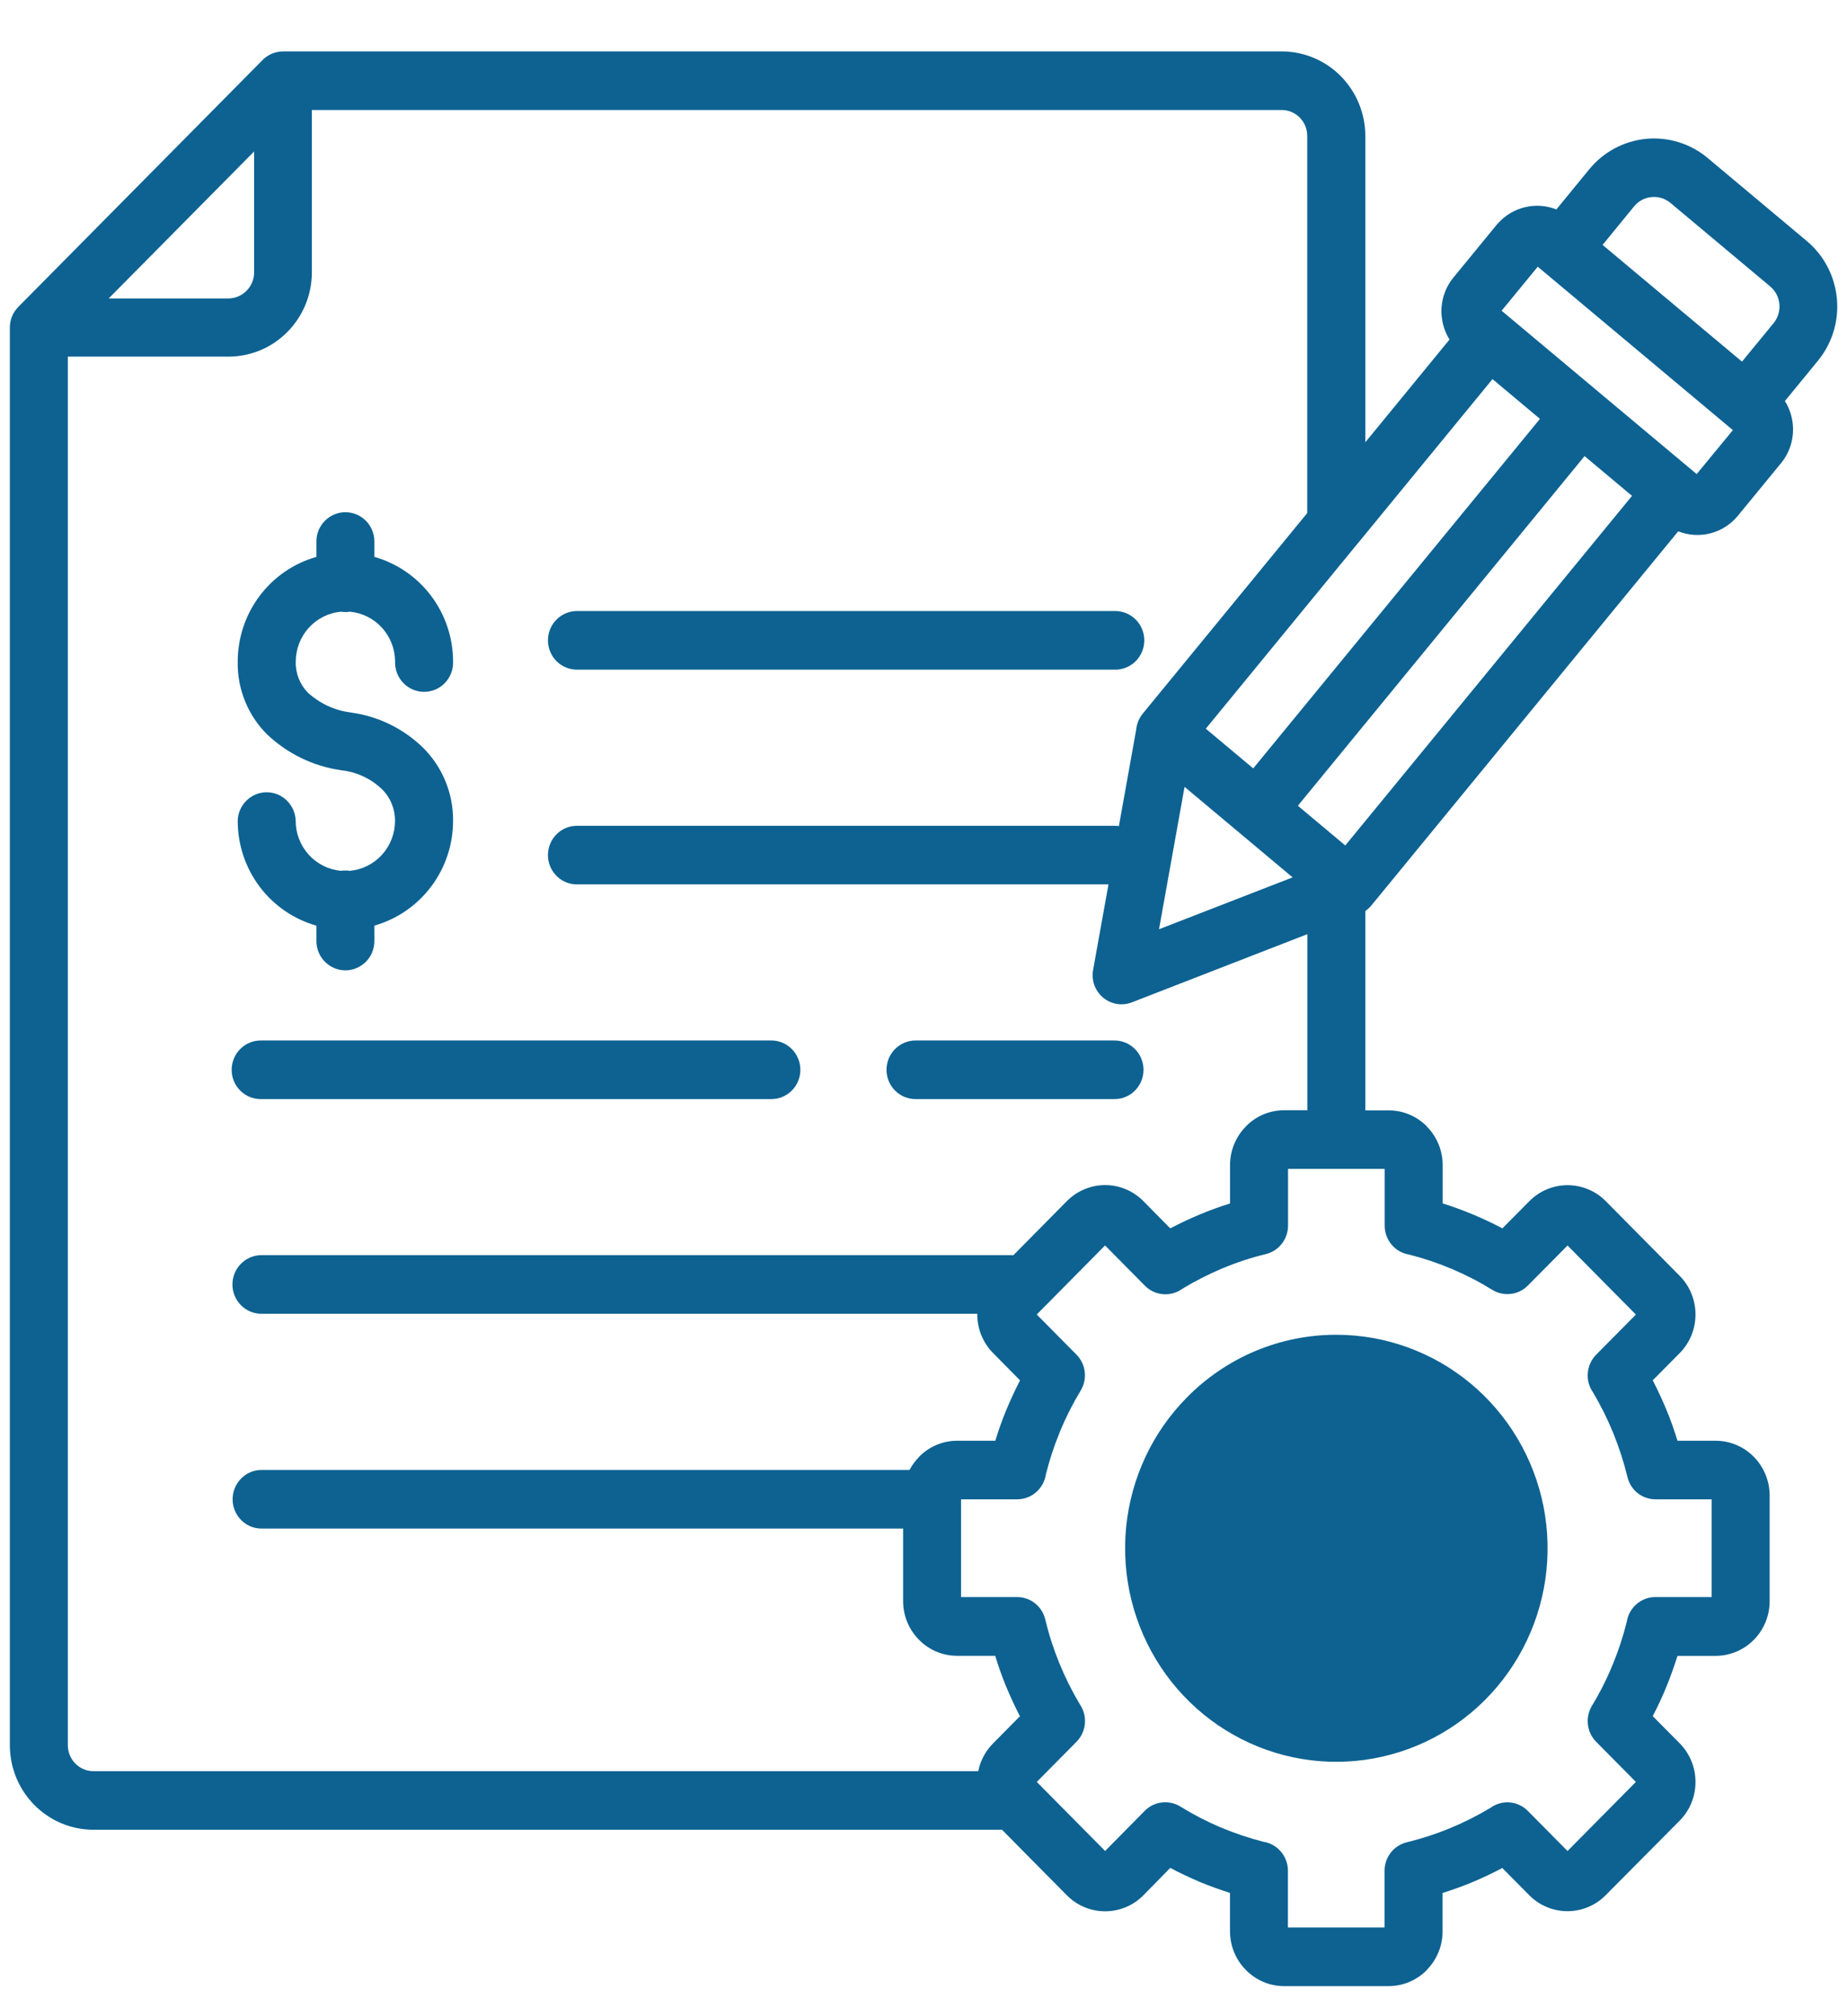 <svg width="33" height="36" viewBox="0 0 33 36" fill="none" xmlns="http://www.w3.org/2000/svg">
<path fill-rule="evenodd" clip-rule="evenodd" d="M16.358 19.625C16.22 19.625 16.088 19.57 15.991 19.472C15.894 19.374 15.839 19.241 15.839 19.102C15.839 18.963 15.894 18.83 15.991 18.732C16.088 18.634 16.22 18.578 16.358 18.578H19.913C20.05 18.578 20.182 18.634 20.279 18.732C20.376 18.83 20.431 18.963 20.431 19.102C20.431 19.241 20.376 19.374 20.279 19.472C20.182 19.57 20.05 19.625 19.913 19.625H16.358ZM4.657 19.625C4.52 19.625 4.388 19.57 4.291 19.472C4.194 19.374 4.139 19.241 4.139 19.102C4.139 18.963 4.194 18.83 4.291 18.732C4.388 18.634 4.52 18.578 4.657 18.578H13.781C13.919 18.578 14.051 18.634 14.148 18.732C14.245 18.83 14.3 18.963 14.3 19.102C14.3 19.241 14.245 19.374 14.148 19.472C14.051 19.57 13.919 19.625 13.781 19.625H4.657ZM1.942 5.329H4.084C4.205 5.327 4.32 5.278 4.405 5.192C4.49 5.106 4.539 4.99 4.54 4.868V2.705L1.942 5.329ZM6.689 16.802C6.689 16.941 6.635 17.074 6.538 17.172C6.44 17.27 6.309 17.326 6.171 17.326C6.034 17.326 5.902 17.27 5.805 17.172C5.707 17.074 5.653 16.941 5.653 16.802V16.528C5.248 16.413 4.892 16.169 4.638 15.831C4.384 15.493 4.247 15.08 4.247 14.656C4.25 14.52 4.307 14.39 4.403 14.295C4.5 14.2 4.63 14.146 4.765 14.146C4.9 14.146 5.03 14.2 5.126 14.295C5.223 14.39 5.279 14.52 5.283 14.656C5.283 14.88 5.366 15.096 5.516 15.261C5.665 15.426 5.871 15.529 6.092 15.549C6.118 15.545 6.144 15.543 6.171 15.543C6.197 15.543 6.224 15.545 6.25 15.549C6.471 15.529 6.676 15.426 6.826 15.261C6.975 15.096 7.058 14.88 7.058 14.656C7.059 14.551 7.038 14.446 6.998 14.349C6.958 14.252 6.899 14.164 6.824 14.091C6.632 13.907 6.387 13.79 6.125 13.757C6.111 13.757 6.097 13.754 6.084 13.751C5.591 13.679 5.132 13.455 4.77 13.111C4.6 12.942 4.467 12.74 4.377 12.517C4.287 12.295 4.243 12.056 4.247 11.816C4.247 11.392 4.384 10.979 4.638 10.641C4.892 10.303 5.248 10.058 5.653 9.944V9.669C5.653 9.531 5.707 9.397 5.805 9.299C5.902 9.201 6.034 9.146 6.171 9.146C6.309 9.146 6.44 9.201 6.538 9.299C6.635 9.397 6.689 9.531 6.689 9.669V9.944C7.094 10.058 7.45 10.303 7.704 10.641C7.958 10.979 8.095 11.391 8.095 11.816C8.097 11.885 8.085 11.955 8.06 12.02C8.035 12.085 7.997 12.145 7.949 12.195C7.9 12.245 7.843 12.285 7.779 12.312C7.715 12.339 7.646 12.353 7.577 12.353C7.508 12.353 7.439 12.339 7.376 12.312C7.312 12.285 7.254 12.245 7.206 12.195C7.157 12.145 7.12 12.085 7.094 12.02C7.069 11.955 7.057 11.885 7.059 11.816C7.059 11.591 6.976 11.376 6.826 11.21C6.677 11.045 6.471 10.942 6.25 10.922C6.198 10.931 6.145 10.931 6.092 10.922C5.872 10.942 5.666 11.045 5.516 11.21C5.367 11.376 5.284 11.591 5.284 11.816C5.281 11.918 5.3 12.02 5.337 12.115C5.375 12.211 5.431 12.297 5.503 12.37C5.714 12.561 5.977 12.684 6.258 12.72L6.272 12.723C6.756 12.788 7.206 13.008 7.558 13.35C7.73 13.52 7.865 13.723 7.958 13.947C8.05 14.171 8.097 14.412 8.095 14.655C8.095 15.079 7.958 15.492 7.704 15.829C7.45 16.167 7.094 16.412 6.689 16.527V16.802ZM28.007 33.05L29.228 31.817L28.518 31.1C28.436 31.017 28.384 30.909 28.371 30.793C28.357 30.677 28.382 30.559 28.442 30.459C28.587 30.221 28.712 29.971 28.818 29.712C28.919 29.467 29.001 29.215 29.065 28.957C29.084 28.834 29.147 28.722 29.241 28.641C29.335 28.56 29.455 28.515 29.579 28.516H30.581V26.771H29.579C29.463 26.771 29.35 26.732 29.259 26.66C29.168 26.587 29.104 26.486 29.077 26.372C28.948 25.84 28.741 25.331 28.462 24.861C28.391 24.76 28.358 24.637 28.369 24.515C28.379 24.392 28.432 24.276 28.518 24.189L29.228 23.472L28.007 22.239L27.298 22.954C27.216 23.037 27.109 23.09 26.994 23.103C26.878 23.117 26.762 23.092 26.663 23.031C26.202 22.746 25.701 22.534 25.177 22.401C25.055 22.382 24.944 22.319 24.864 22.224C24.784 22.13 24.74 22.009 24.74 21.885V20.871H23.013V21.885C23.013 22.002 22.974 22.115 22.902 22.207C22.831 22.299 22.73 22.364 22.618 22.392C22.349 22.457 22.086 22.544 21.831 22.651C21.587 22.754 21.351 22.875 21.124 23.012C21.024 23.085 20.901 23.119 20.778 23.108C20.655 23.098 20.54 23.043 20.453 22.954L19.744 22.238L18.691 23.302L18.682 23.31L18.523 23.471L19.233 24.187C19.315 24.27 19.367 24.378 19.381 24.495C19.394 24.611 19.369 24.728 19.309 24.828C19.169 25.059 19.047 25.3 18.943 25.549C18.939 25.558 18.936 25.567 18.933 25.575C18.832 25.82 18.749 26.073 18.686 26.33C18.666 26.453 18.604 26.565 18.51 26.646C18.416 26.727 18.297 26.771 18.173 26.771H17.171V28.516H18.173C18.289 28.516 18.402 28.555 18.493 28.628C18.584 28.7 18.648 28.801 18.675 28.915C18.803 29.448 19.011 29.957 19.291 30.427C19.361 30.528 19.394 30.651 19.384 30.774C19.373 30.897 19.32 31.012 19.234 31.1L18.524 31.817L19.745 33.05L20.453 32.333C20.535 32.25 20.642 32.197 20.758 32.184C20.873 32.17 20.989 32.195 21.088 32.256C21.317 32.397 21.555 32.521 21.802 32.626L21.827 32.636C22.07 32.737 22.32 32.821 22.575 32.886C22.697 32.905 22.807 32.968 22.887 33.063C22.967 33.157 23.011 33.278 23.011 33.402V34.416H24.738V33.402C24.738 33.285 24.777 33.172 24.848 33.08C24.92 32.988 25.02 32.923 25.133 32.895C25.661 32.767 26.166 32.559 26.632 32.278C26.732 32.206 26.854 32.173 26.975 32.183C27.097 32.194 27.211 32.247 27.298 32.335L28.007 33.051V33.05ZM23.876 23.833C24.749 23.833 25.595 24.139 26.27 24.698C26.945 25.258 27.407 26.036 27.578 26.901C27.748 27.766 27.617 28.664 27.205 29.442C26.793 30.22 26.128 30.83 25.321 31.167C24.514 31.505 23.616 31.55 22.781 31.294C21.945 31.038 21.223 30.497 20.738 29.764C20.253 29.03 20.035 28.149 20.12 27.272C20.206 26.394 20.59 25.573 21.208 24.95C21.558 24.595 21.974 24.314 22.431 24.122C22.889 23.931 23.38 23.832 23.876 23.833ZM23.358 16.68L20.242 17.89C20.156 17.927 20.062 17.94 19.97 17.928C19.878 17.915 19.79 17.878 19.717 17.819C19.644 17.761 19.588 17.683 19.555 17.596C19.522 17.508 19.514 17.412 19.53 17.319L19.805 15.791H10.322C10.253 15.793 10.184 15.781 10.12 15.756C10.055 15.73 9.996 15.692 9.947 15.643C9.897 15.594 9.858 15.536 9.831 15.472C9.804 15.407 9.79 15.338 9.79 15.268C9.79 15.198 9.804 15.129 9.831 15.064C9.858 15 9.897 14.942 9.947 14.893C9.996 14.844 10.055 14.806 10.12 14.78C10.184 14.755 10.253 14.743 10.322 14.745H19.913C19.939 14.745 19.965 14.746 19.991 14.75L20.301 13.023C20.311 12.921 20.351 12.825 20.415 12.745L23.356 9.161V2.425C23.356 2.303 23.308 2.186 23.222 2.099C23.137 2.013 23.021 1.964 22.9 1.964H5.572V4.865C5.571 5.264 5.414 5.645 5.135 5.927C4.857 6.209 4.479 6.367 4.084 6.368H1.212V31.164C1.213 31.286 1.261 31.403 1.347 31.49C1.432 31.576 1.548 31.625 1.668 31.625H17.478C17.516 31.437 17.608 31.265 17.742 31.13L18.223 30.644C18.133 30.471 18.052 30.295 17.977 30.115C17.903 29.935 17.838 29.752 17.781 29.565H17.1C16.974 29.565 16.849 29.54 16.732 29.491C16.615 29.442 16.509 29.37 16.42 29.279C16.33 29.189 16.259 29.082 16.21 28.964C16.161 28.846 16.136 28.719 16.136 28.592V27.293H4.66C4.525 27.29 4.397 27.233 4.303 27.135C4.209 27.038 4.156 26.907 4.156 26.77C4.156 26.634 4.209 26.503 4.303 26.405C4.397 26.307 4.525 26.25 4.66 26.247H16.25C16.296 26.161 16.353 26.082 16.422 26.013V26.011C16.511 25.92 16.617 25.848 16.734 25.799C16.85 25.75 16.976 25.725 17.102 25.725H17.783C17.84 25.537 17.906 25.354 17.979 25.175C17.983 25.166 17.987 25.157 17.991 25.148C18.063 24.977 18.141 24.809 18.225 24.647L17.744 24.16C17.654 24.07 17.583 23.962 17.534 23.843C17.486 23.725 17.461 23.598 17.461 23.47V23.458H4.657C4.523 23.454 4.394 23.398 4.3 23.3C4.206 23.202 4.153 23.071 4.153 22.935C4.153 22.798 4.206 22.667 4.3 22.57C4.394 22.472 4.523 22.415 4.657 22.411H18.107L19.062 21.446C19.243 21.263 19.489 21.16 19.745 21.16C20.001 21.16 20.247 21.263 20.428 21.446L20.909 21.933C21.079 21.844 21.253 21.761 21.433 21.686C21.61 21.612 21.792 21.546 21.977 21.488V20.801C21.977 20.673 22.002 20.547 22.051 20.429C22.099 20.311 22.171 20.204 22.26 20.114L22.262 20.11C22.351 20.019 22.457 19.947 22.574 19.898C22.691 19.849 22.816 19.824 22.942 19.824H23.358V16.68ZM21.166 14.051L23.095 15.666L20.708 16.592L21.164 14.051H21.166ZM30.961 7.68L27.574 4.845L27.475 4.762L26.829 5.548L26.927 5.63L30.215 8.382L30.314 8.465L30.961 7.68ZM27.514 7.479L22.391 13.72L21.544 13.011L24.258 9.703C24.269 9.69 24.28 9.677 24.291 9.664L26.666 6.769L27.514 7.479ZM29.158 8.855L24.036 15.096L23.189 14.387L28.311 8.144L29.158 8.853V8.855ZM31.891 7.16L32.484 6.437C32.736 6.127 32.857 5.73 32.819 5.331C32.782 4.932 32.591 4.565 32.287 4.308L30.507 2.818C30.201 2.563 29.807 2.442 29.412 2.479C29.017 2.517 28.653 2.71 28.399 3.018L27.807 3.74C27.63 3.669 27.436 3.655 27.25 3.699C27.065 3.742 26.897 3.841 26.769 3.983L26.761 3.989L25.967 4.957C25.889 5.052 25.83 5.162 25.795 5.28C25.759 5.398 25.746 5.522 25.758 5.645C25.772 5.793 25.82 5.937 25.898 6.063L24.394 7.897V2.425C24.393 2.025 24.235 1.643 23.956 1.36C23.677 1.078 23.298 0.919 22.903 0.918H5.058C4.989 0.918 4.921 0.932 4.858 0.959C4.794 0.985 4.737 1.025 4.689 1.074L0.328 5.479C0.28 5.528 0.241 5.585 0.215 5.649C0.189 5.712 0.176 5.78 0.176 5.849V31.164C0.177 31.564 0.334 31.946 0.614 32.229C0.893 32.511 1.272 32.67 1.667 32.671H17.903L19.062 33.842C19.244 34.025 19.489 34.127 19.745 34.127C20.001 34.127 20.247 34.025 20.428 33.842L20.909 33.352C21.07 33.438 21.236 33.516 21.406 33.589L21.432 33.601C21.61 33.674 21.791 33.74 21.976 33.799V34.487C21.977 34.615 22.002 34.741 22.05 34.859C22.099 34.977 22.17 35.084 22.259 35.174L22.261 35.176C22.351 35.267 22.457 35.339 22.573 35.388C22.69 35.438 22.816 35.463 22.942 35.463H24.81C24.936 35.463 25.062 35.438 25.178 35.389C25.295 35.34 25.401 35.268 25.491 35.178V35.175C25.58 35.085 25.651 34.978 25.7 34.86C25.749 34.742 25.774 34.616 25.774 34.488V33.8C25.96 33.742 26.141 33.676 26.318 33.602C26.494 33.528 26.669 33.445 26.841 33.354L27.323 33.84C27.504 34.023 27.75 34.125 28.006 34.125C28.261 34.125 28.507 34.023 28.688 33.84L30.011 32.508C30.192 32.325 30.293 32.077 30.293 31.818C30.293 31.559 30.192 31.311 30.011 31.128L29.529 30.642C29.619 30.47 29.701 30.294 29.775 30.113C29.848 29.934 29.913 29.752 29.971 29.566H30.652C30.908 29.566 31.154 29.463 31.335 29.28C31.516 29.097 31.618 28.849 31.618 28.59V26.7C31.617 26.442 31.515 26.194 31.334 26.011C31.154 25.828 30.908 25.725 30.652 25.725H29.971C29.914 25.537 29.849 25.353 29.775 25.175C29.701 24.997 29.619 24.82 29.529 24.646L30.011 24.16C30.192 23.977 30.293 23.729 30.293 23.471C30.293 23.212 30.192 22.964 30.011 22.781L28.69 21.447C28.509 21.264 28.263 21.162 28.007 21.162C27.751 21.162 27.506 21.264 27.325 21.447L26.843 21.933C26.673 21.843 26.498 21.761 26.317 21.685C26.137 21.61 25.957 21.544 25.776 21.487V20.801C25.776 20.673 25.75 20.547 25.702 20.429C25.653 20.311 25.582 20.204 25.492 20.114V20.111C25.403 20.021 25.297 19.949 25.18 19.9C25.064 19.851 24.938 19.826 24.812 19.826H24.394V16.266C24.435 16.238 24.472 16.204 24.503 16.166L29.984 9.487C30.168 9.559 30.369 9.572 30.56 9.523C30.751 9.473 30.922 9.365 31.048 9.212L31.823 8.268C31.901 8.173 31.959 8.063 31.995 7.945C32.031 7.827 32.043 7.703 32.032 7.58C32.018 7.431 31.97 7.288 31.891 7.161V7.16ZM28.633 4.373L29.196 3.685C29.235 3.638 29.282 3.599 29.335 3.57C29.389 3.542 29.447 3.524 29.507 3.519C29.568 3.513 29.629 3.519 29.688 3.537C29.746 3.555 29.8 3.585 29.847 3.624L31.608 5.098C31.619 5.108 31.629 5.117 31.64 5.126C31.727 5.203 31.781 5.311 31.792 5.428C31.803 5.546 31.77 5.664 31.698 5.758C31.689 5.769 31.68 5.779 31.672 5.79L31.124 6.457L28.633 4.373ZM10.322 11.957C10.253 11.959 10.184 11.947 10.12 11.921C10.055 11.896 9.996 11.858 9.947 11.809C9.897 11.76 9.858 11.702 9.831 11.637C9.804 11.573 9.79 11.504 9.79 11.434C9.79 11.364 9.804 11.295 9.831 11.23C9.858 11.166 9.897 11.107 9.947 11.059C9.996 11.01 10.055 10.972 10.12 10.946C10.184 10.921 10.253 10.909 10.322 10.91H19.913C19.982 10.909 20.051 10.921 20.115 10.946C20.18 10.972 20.238 11.01 20.288 11.059C20.338 11.107 20.377 11.166 20.404 11.23C20.431 11.295 20.445 11.364 20.445 11.434C20.445 11.504 20.431 11.573 20.404 11.637C20.377 11.702 20.338 11.76 20.288 11.809C20.238 11.858 20.18 11.896 20.115 11.921C20.051 11.947 19.982 11.959 19.913 11.957H10.322Z" fill="#0D6292"/>
</svg>

